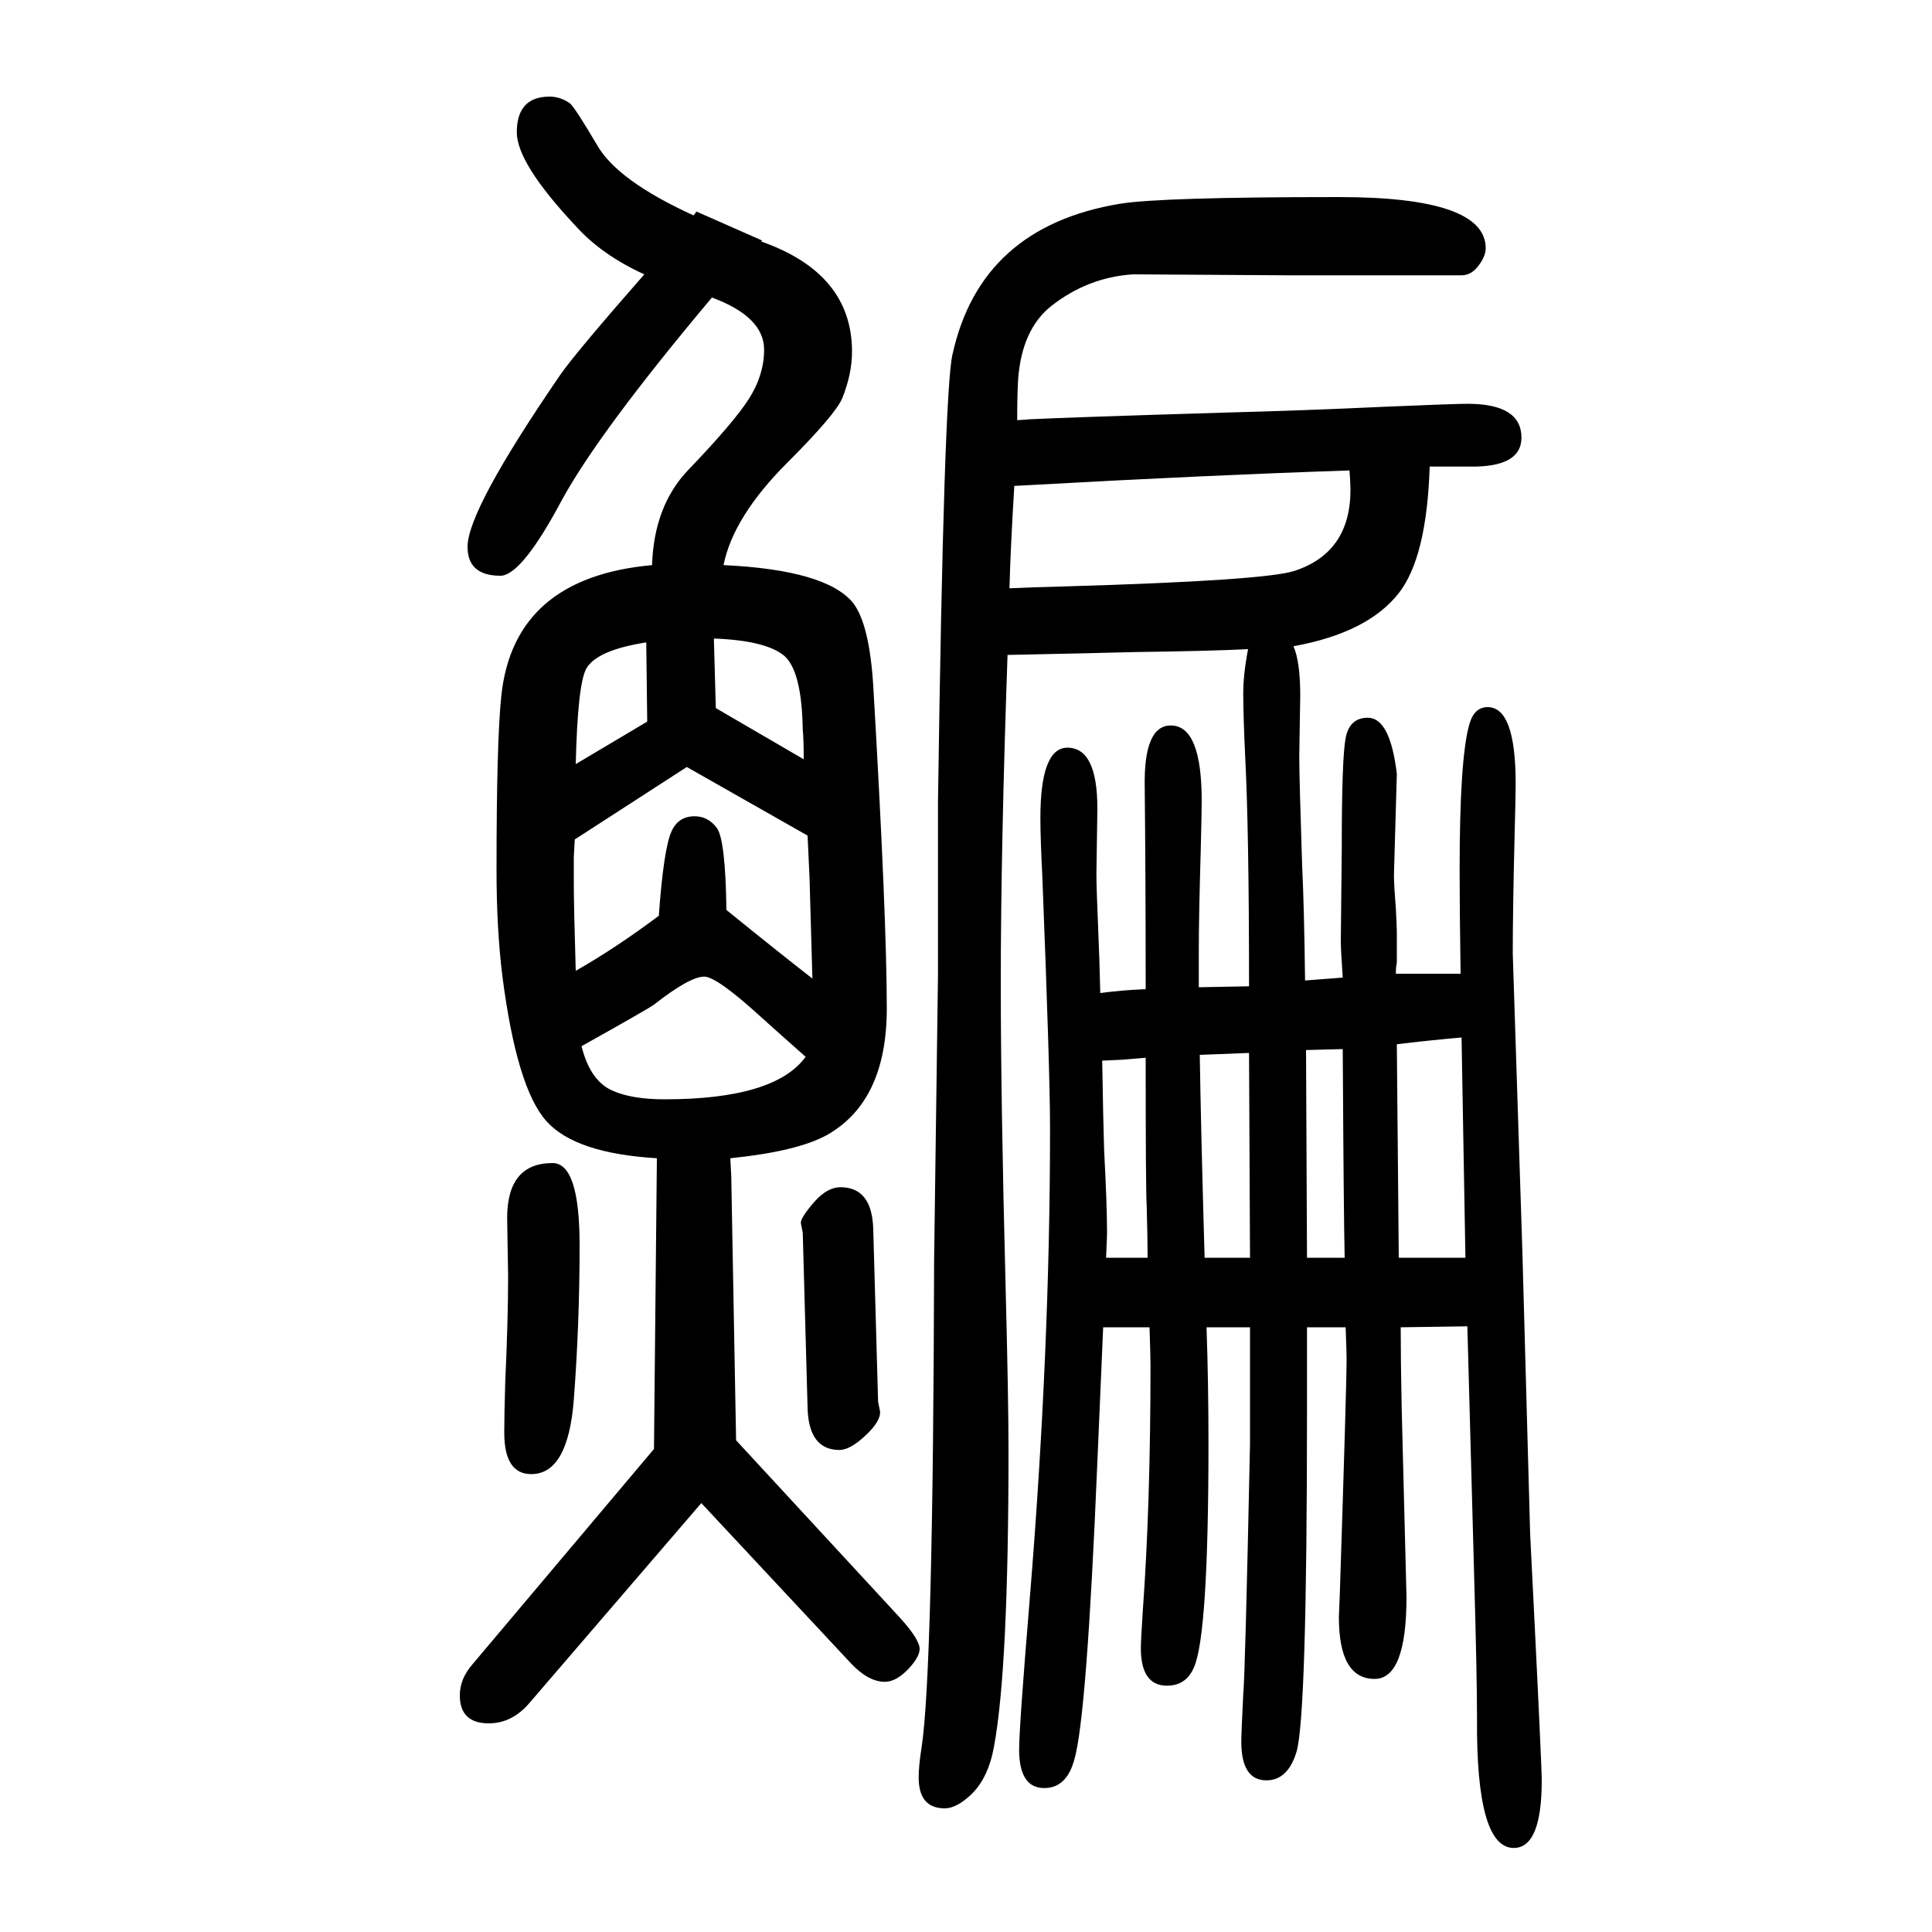 <svg xmlns="http://www.w3.org/2000/svg" xmlns:xlink="http://www.w3.org/1999/xlink" height="100" width="100" version="1.1"><path d="M1293 629q0 161 -4 238q-2 43 -2 65q0 20 5 46q-40 -2 -117 -3q-36 -1 -132 -3q-7 -201 -7 -340q0 -121 5 -314q3 -117 3 -170q0 -225 -15 -306q-6 -33 -24 -50q-15 -14 -27 -14q-27 0 -27 32q0 12 3 31q12 78 13 505l4 295v179q6 425 15 463q29 132 173 156q42 7 227 7
q152 0 152 -53q0 -9 -9 -20q-7 -8 -16 -8h-63h-117l-160 1q-47 -3 -85 -33q-30 -24 -34 -75q-1 -15 -1 -43l14 1q40 2 205 7q77 2 163 6q71 3 84 3q56 0 56 -35q0 -31 -54 -30h-41q-3 -94 -32 -131q-32 -41 -109 -55q7 -16 7 -51l-1 -63q0 -23 3 -114q2 -40 3 -118l39 3
q-2 30 -2 37l1 98q0 92 4 113t23 21q23 0 30 -58l-3 -105q0 -10 2 -35q1 -18 1 -24v-32q-1 -3 -1 -11h35h32q-1 67 -1 107q0 116 10 151q5 18 19 18q29 0 29 -79q0 -13 -1 -50q-2 -80 -2 -126l10 -310l8 -291q12 -238 12 -255q0 -70 -29 -70q-39 0 -38 134q0 44 -3 149
q-5 180 -7 257l-69 -1q0 -34 1 -83l5 -196q0 -85 -33 -85q-37 0 -37 64l1 25q7 215 7 243q0 6 -1 32h-40v-86q0 -319 -11 -354q-9 -29 -31 -29q-26 0 -26 40q0 9 2 49q2 20 7 259v33v88h-45q2 -57 2 -120q0 -198 -15 -232q-8 -19 -28 -19q-27 0 -27 39q0 7 2 38q8 111 8 255
q0 8 -1 39h-48l-6 -139q-11 -266 -24 -309q-8 -29 -31 -29q-26 0 -26 40q0 23 11 156q21 256 21 487q0 58 -8 261q-2 40 -2 60q0 73 28 73q31 0 31 -63l-1 -68q0 -14 2 -61q1 -21 2 -62q22 3 47 4q0 117 -1 210q-1 63 27 63q32 0 32 -78q0 -12 -1 -51q-2 -69 -2 -102v-40z
M1293 560l-51 -2q1 -70 5 -210h47zM1353 348h39q-1 40 -2 216l-38 -1zM1517 348l-4 228q-34 -3 -67 -7l2 -221h69zM1188 348q0 21 -1 55q-1 16 -1 152l-24 -2l-21 -1q1 -62 2 -93q3 -57 3 -85q0 -5 -1 -26h26h17zM1050 1147q-4 -66 -5 -106q20 1 59 2q205 6 236 16
q58 19 58 84q0 7 -1 20q-149 -5 -328 -15zM788 1400q94 -33 94 -114q0 -23 -10 -48q-7 -17 -57 -67q-56 -56 -66 -106q106 -5 134 -39q17 -22 21 -86q14 -240 14 -334q0 -96 -62 -131q-31 -17 -100 -24l1 -19l5 -273l169 -183q21 -23 21 -33q0 -8 -11 -20q-13 -14 -25 -14
q-17 0 -35 19l-155 166l-178 -207q-18 -21 -42 -21q-30 0 -30 29q0 17 13 32l188 223l3 301q-84 5 -114 38q-31 34 -46 151q-6 49 -6 109q0 135 5 181q13 122 156 135q2 61 37 98q48 50 63.5 74.5t15.5 50.5q0 34 -54 54q-116 -138 -155 -209q-42 -79 -64 -79q-34 0 -34 30
q0 38 96 178q16 23 87 104q-44 20 -71 50q-61 65 -61 97q0 37 34 37q11 0 21 -7q5 -4 28 -43q21 -37 100 -73l3 4l68 -30zM595 781l-1 -18v-26q0 -26 2 -92q42 24 86 57q5 69 13 87q7 16 24 16q14 0 23 -12t10 -85q53 -43 89 -71l-3 105q-1 23 -2 43l-125 71zM596 859l74 44
l-1 82q-51 -8 -62 -27q-9 -16 -11 -99zM739 989l2 -72l91 -53q0 21 -1 31q-1 60 -19 76q-19 16 -73 18zM834 556q-26 23 -46 41q-46 42 -59 42q-15 0 -52 -29q-7 -5 -75 -43q9 -36 32 -46q20 -9 54 -9q114 0 146 44zM836 193l-5 181l-2 10q0 6 15 23q13 14 26 14
q33 0 34 -44l5 -178l2 -10q1 -10 -15 -25t-27 -15q-32 0 -33 44zM572 446q28 0 28 -85q0 -81 -6 -160q-6 -77 -44 -77q-28 0 -28 43q0 17 1 52q3 65 3 110l-1 60q0 57 47 57z" style="" transform="scale(0.05 -0.05) translate(0 -1650)"/></svg>
